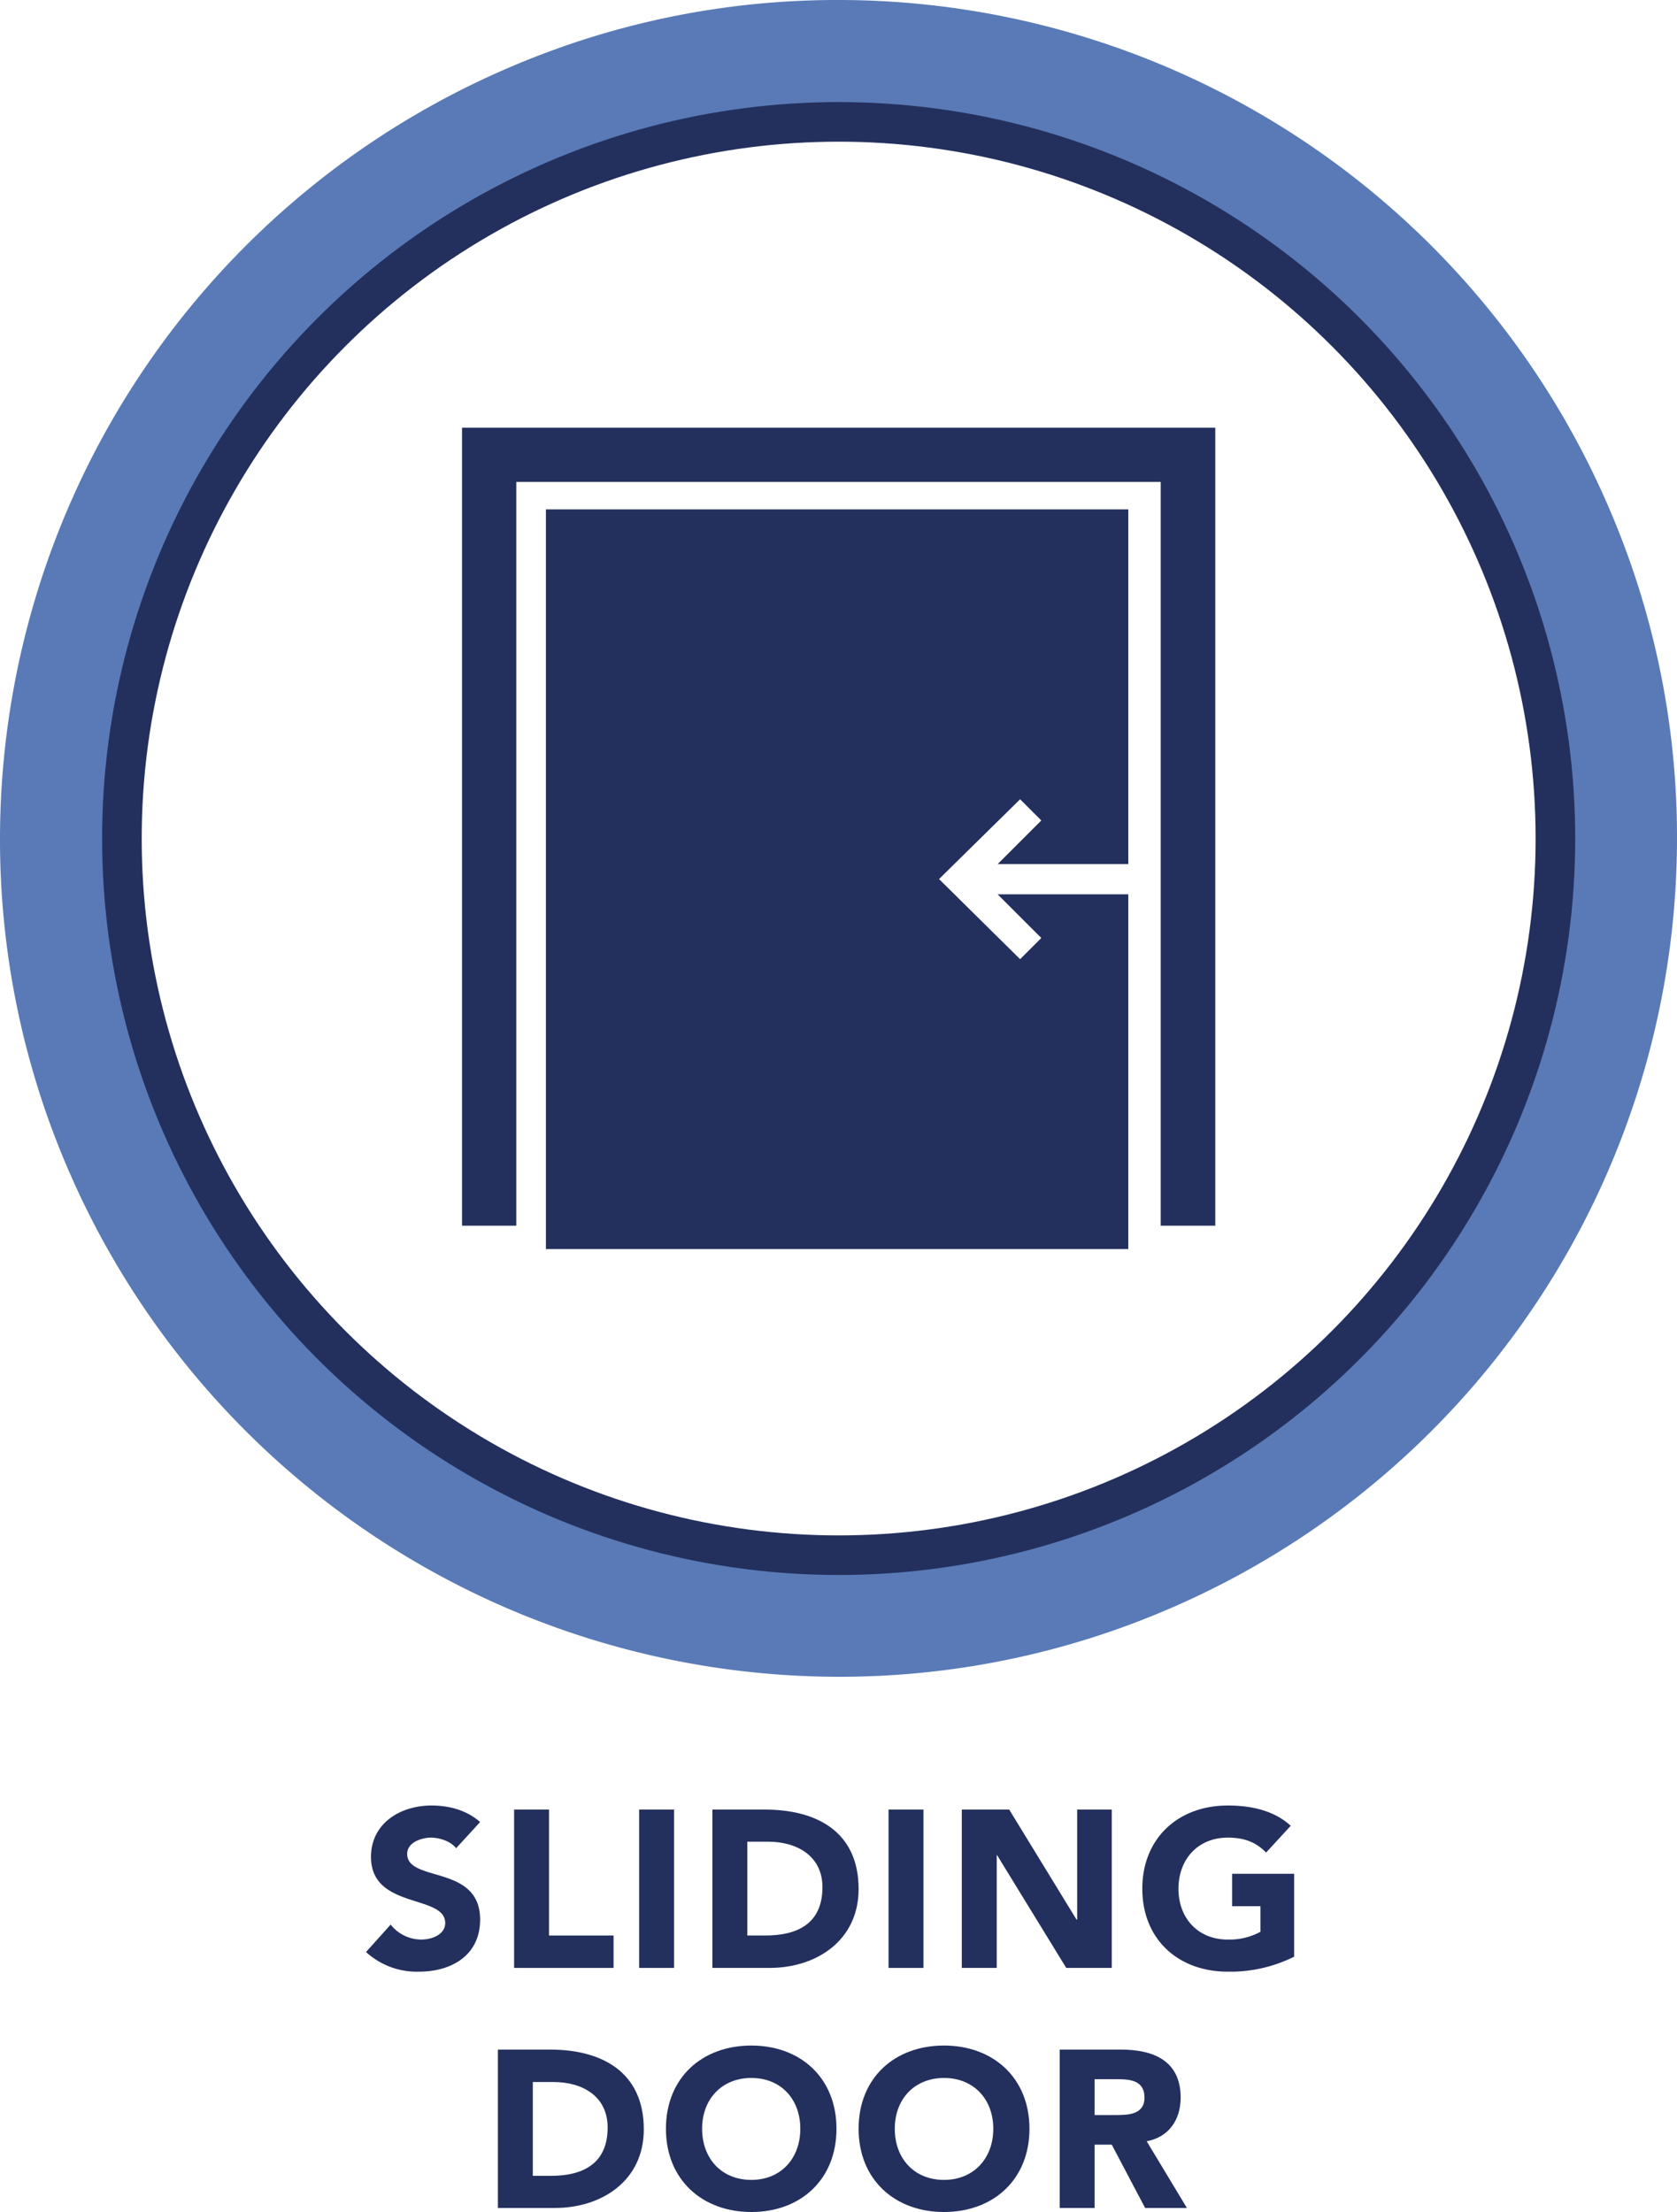 <svg xmlns="http://www.w3.org/2000/svg" viewBox="0 0 537.9 709.6"><path d="M146.3,592.9c-1.8-2.3-5.4-3.4-8.1-3.4s-7.6,1.4-7.6,5.2c0,9.3,23.4,3.3,23.4,21.1,0,11.4-9.1,16.7-19.6,16.7a24.1,24.1,0,0,1-17-6.3l7.9-8.8a12.6,12.6,0,0,0,9.8,4.8c3.6,0,7.7-1.7,7.7-5.3,0-9.3-23.8-4.3-23.8-21.2,0-10.8,9.4-16.5,19.4-16.5,5.7,0,11.3,1.5,15.6,5.3Z" fill="#23305e"/><path d="M164.9,580.5h11.2v40.4h20.7v10.4H164.9Z" fill="#23305e"/><path d="M205,580.5h11.2v50.8H205Z" fill="#23305e"/><path d="M228.5,580.5h16.8c16.4,0,30.1,6.9,30.1,25.5,0,16.4-13.4,25.3-28.6,25.3H228.5Zm11.2,40.4h5.8c10.4,0,18.3-3.9,18.3-15.5,0-9.9-8-14.6-17.5-14.6h-6.6Z" fill="#23305e"/><path d="M285,580.5h11.2v50.8H285Z" fill="#23305e"/><path d="M308.5,580.5h15.2l21.6,35.3h.2V580.5h11.1v50.8H342l-22.2-36.2h-.1v36.2H308.5Z" fill="#23305e"/><path d="M415.1,627.7a45.9,45.9,0,0,1-21.3,4.8c-15.9,0-27.4-10.4-27.4-26.6s11.5-26.7,27.4-26.7c8,0,15.1,1.8,20.2,6.5l-7.9,8.6c-3-3.1-6.6-4.8-12.3-4.8-9.5,0-15.8,6.9-15.8,16.4s6.3,16.3,15.8,16.3a20.8,20.8,0,0,0,10.5-2.5v-8.2h-9.1V601.1h19.9Z" fill="#23305e"/><path d="M159.7,657.5h16.8c16.3,0,30,7,30,25.6,0,16.4-13.4,25.2-28.5,25.2H159.7ZM170.9,698h5.8c10.4,0,18.2-4,18.2-15.5,0-10-8-14.6-17.4-14.6h-6.6Z" fill="#23305e"/><path d="M241,656.2c15.8,0,27.3,10.4,27.3,26.7s-11.5,26.7-27.3,26.7-27.4-10.4-27.4-26.7S225.1,656.2,241,656.2Zm0,43.1c9.5,0,15.7-6.9,15.7-16.4s-6.2-16.3-15.7-16.3-15.8,6.8-15.8,16.3S231.4,699.3,241,699.3Z" fill="#23305e"/><path d="M302.8,656.2c15.8,0,27.4,10.4,27.4,26.7s-11.6,26.7-27.4,26.7-27.4-10.4-27.4-26.7S286.9,656.2,302.8,656.2Zm0,43.1c9.5,0,15.8-6.9,15.8-16.4s-6.3-16.3-15.8-16.3S287,673.4,287,682.9,293.2,699.3,302.8,699.3Z" fill="#23305e"/><path d="M339.9,657.5h19.7c10.4,0,19.1,3.6,19.1,15.4,0,7.1-3.8,12.7-10.9,14l12.9,21.4H367.3L356.6,688h-5.5v20.3H339.9Zm11.2,21h6.6c4.1,0,9.4-.1,9.4-5.6s-4.6-5.9-8.7-5.9h-7.3Z" fill="#23305e"/><path d="M516.7,164.4A269,269,0,0,0,269,0,265.9,265.9,0,0,0,164.4,21.2,269.3,269.3,0,0,0,0,269,266.7,266.7,0,0,0,21.2,373.6,269.4,269.4,0,0,0,269,537.9a266.7,266.7,0,0,0,104.6-21.2A269.1,269.1,0,0,0,537.9,269a265.9,265.9,0,0,0-21.2-104.6M498.6,269a229.5,229.5,0,0,1-420,128.2A229.7,229.7,0,0,1,57.4,179.7,231.3,231.3,0,0,1,140.7,78.6,229.7,229.7,0,0,1,358.2,57.4,230.1,230.1,0,0,1,498.6,269" fill="#597ab6"/><polygon points="375.5 137.2 371.6 137.2 359.3 137.2 333.5 137.2 244.9 137.2 219.2 137.2 175.3 137.2 162.4 137.2 148.2 137.2 148.2 151.4 148.2 393.2 165.6 393.2 165.6 154.6 176.6 154.6 176.7 154.6 361.3 154.6 361.3 154.6 372.3 154.6 372.3 393.2 389.8 393.2 389.8 151.4 389.8 137.2 375.5 137.2" fill="#23305e"/><polygon points="320 277.2 334 263.2 327.2 256.4 301.2 282 327.2 307.7 334 300.9 320 286.9 361.9 286.9 361.9 400.7 175.1 400.7 175.1 163.4 361.9 163.4 361.9 277.2 320 277.2" fill="#23305e"/><circle cx="269" cy="269" r="229.9" fill="none" stroke="#23305e" stroke-miterlimit="10" stroke-width="12.7"/></svg>